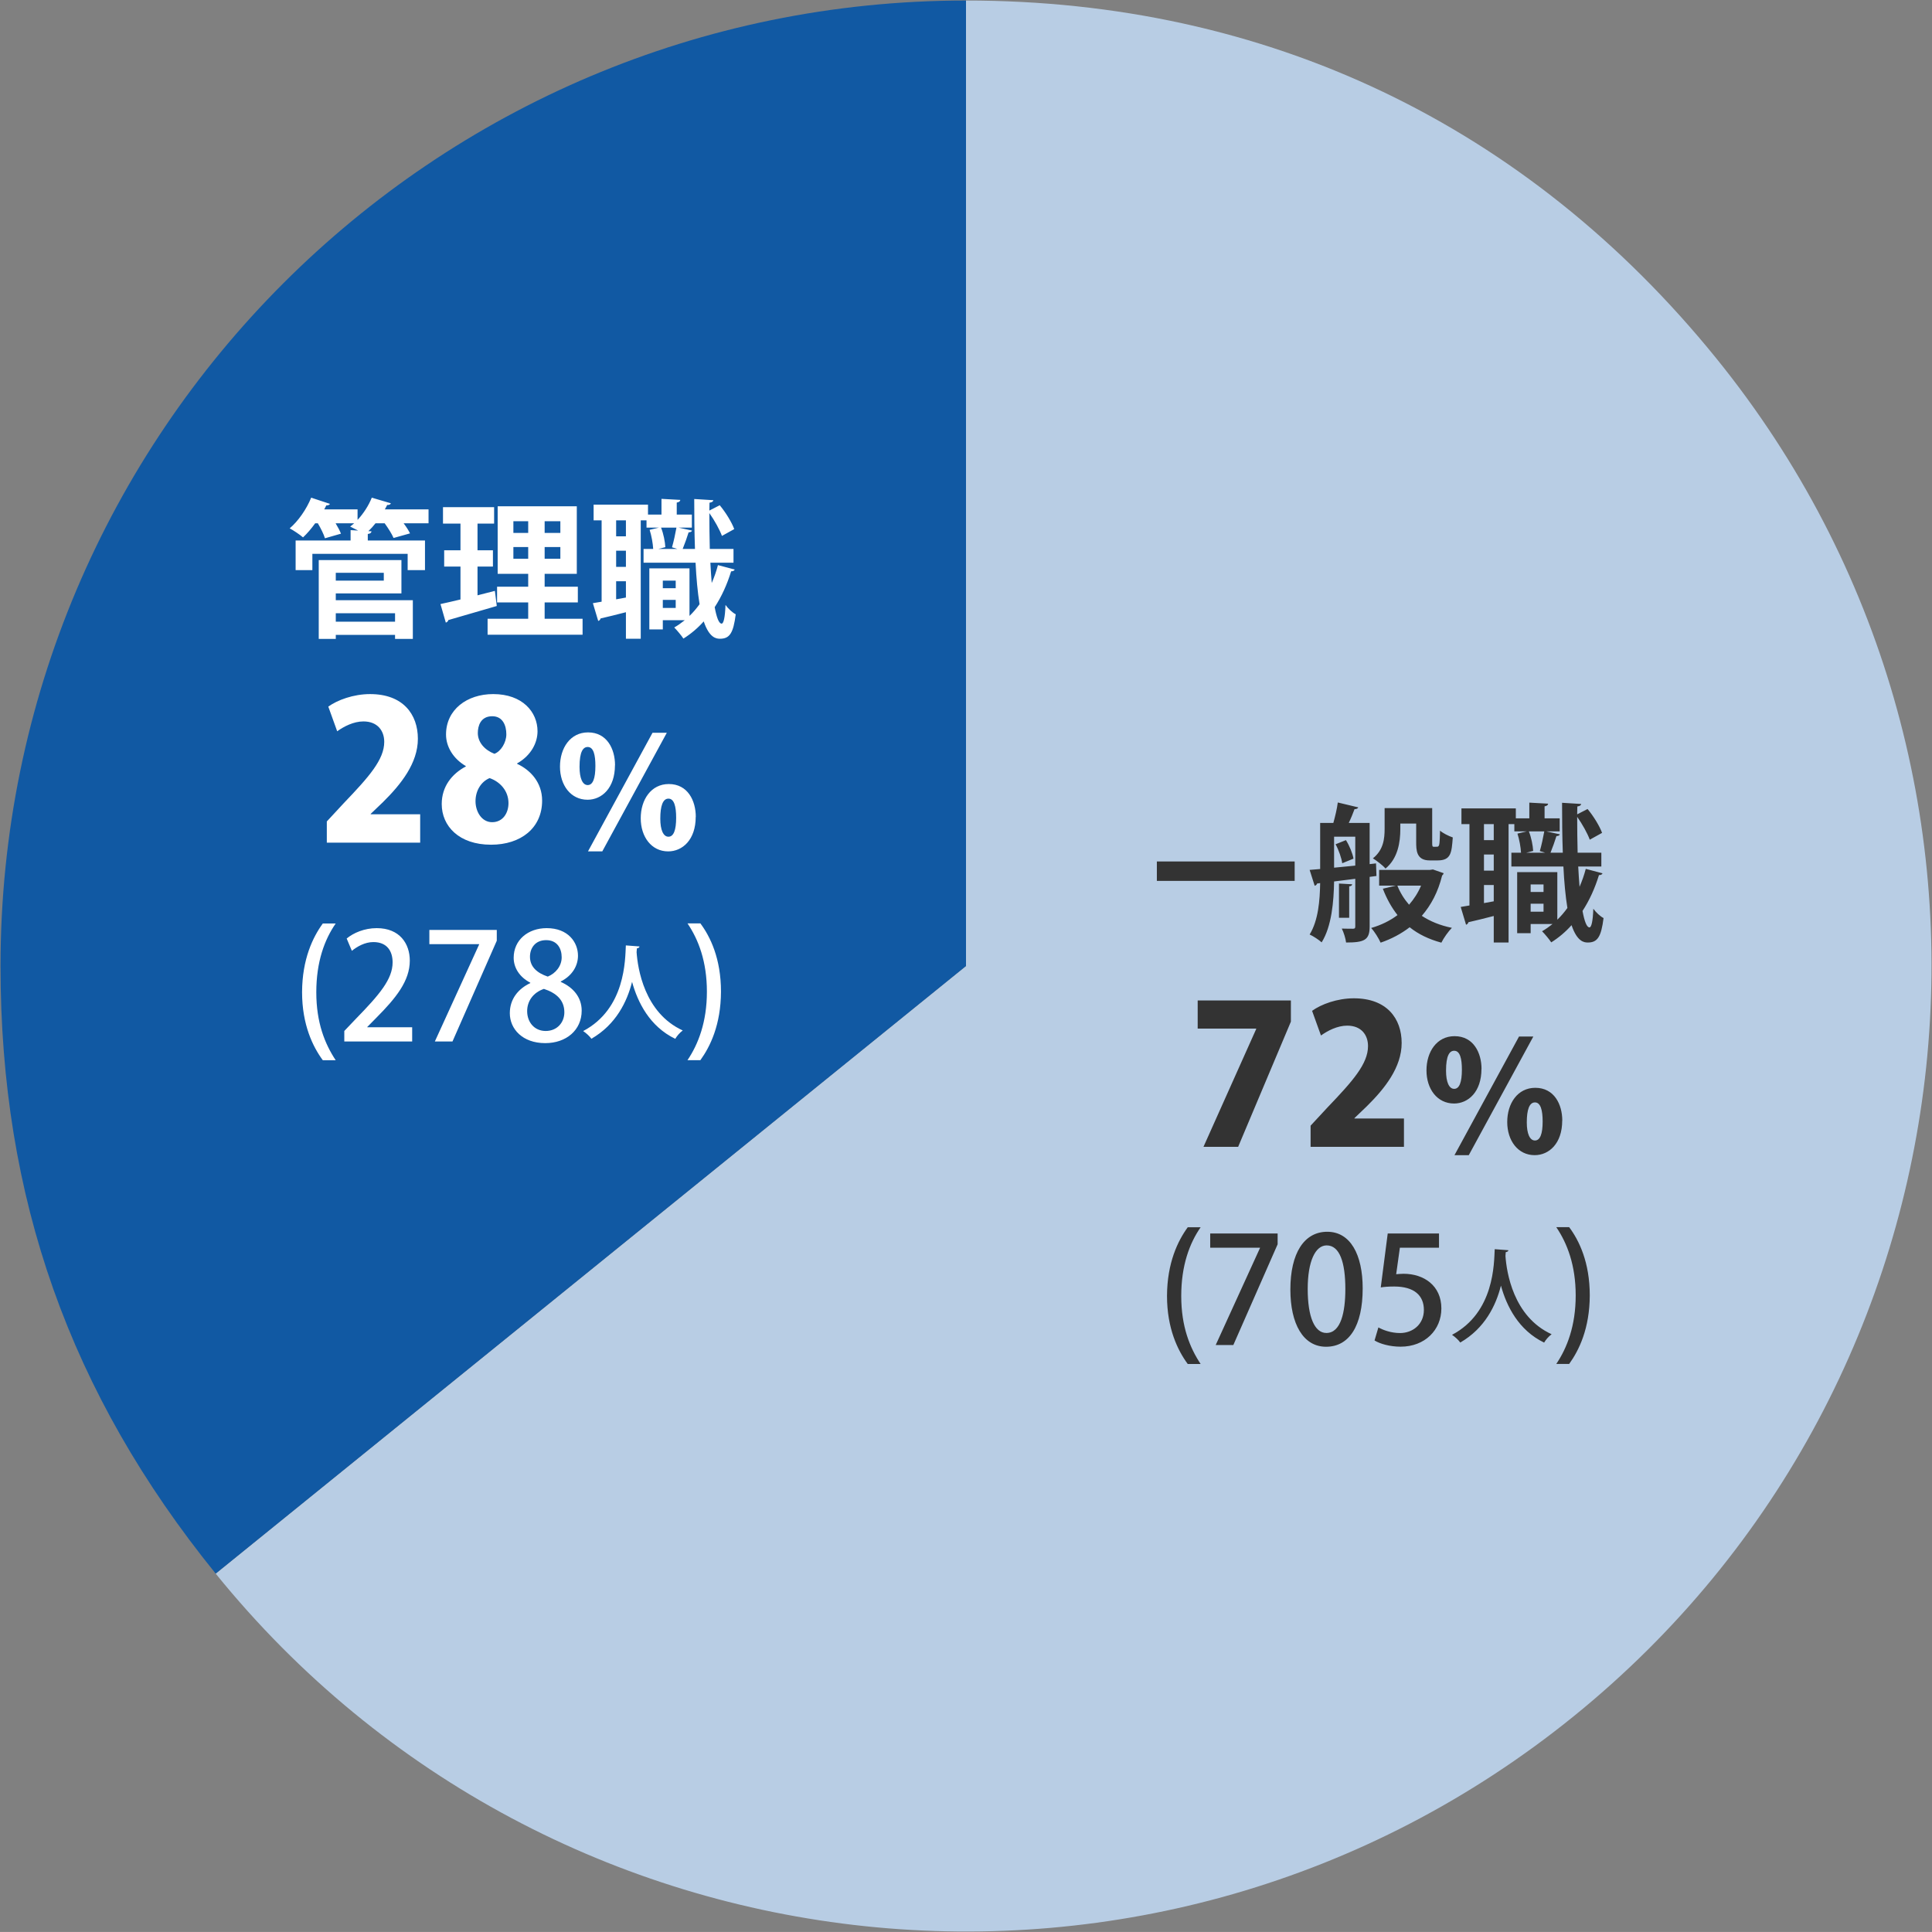 <svg xmlns="http://www.w3.org/2000/svg" id="a" viewBox="0 0 260.76 260.75"><rect x="0" y="0" width="260.76" height="260.75" fill="#808080" stroke="none"/><defs><style>.b{fill:#fff}.d{fill:#333}</style></defs><path d="M130.38 130.38 29.11 212.39c45.29 55.93 127.35 64.55 183.28 19.26s64.55-127.35 19.26-183.28C206.1 16.83 170.97.07 130.38.07v130.31Z" style="fill:#b8cde4"/><path d="M130.38 130.38V.07C58.41.07.07 58.41.07 130.38c0 31.31 9.34 57.68 29.04 82.01l101.27-82.01Z" style="fill:#1159a3"/><path d="M57.84 68.75v1.88h-3.36c.36.48.68.98.86 1.36l-2.22.62c-.22-.52-.72-1.32-1.2-1.98h-1.24c-.3.38-.62.74-.96 1.06l.42.02c-.02.2-.16.32-.5.36v.88h7.72v4h-2.34v-2.2H42.16v2.2H39.9v-4h7.42v-1.4l1.02.06c-.38-.2-.78-.4-1.08-.54.18-.14.36-.28.54-.44h-2.5c.3.5.58 1.02.72 1.4l-2.16.62c-.16-.54-.56-1.34-.96-2.02h-.36c-.52.72-1.08 1.38-1.64 1.9-.44-.38-1.28-.94-1.8-1.22 1.14-.96 2.28-2.6 2.9-4.14l2.54.84c-.08.12-.24.22-.5.2-.08.18-.18.36-.28.54h4.5v1.42c.8-.86 1.5-1.94 1.92-3l2.58.76c-.08.18-.26.24-.5.22-.1.2-.2.4-.32.6h5.9ZM45.32 80.09v.92h10.4v5.22h-2.4v-.54h-8v.54h-2.3V75.59h11.16v4.5h-8.86Zm6.48-2.78h-6.48v1.06h6.48v-1.06Zm1.52 5.46h-8v1.14h8v-1.14ZM64.45 80.35l2.34-.6s.02.06.26 2.04c-2.38.7-4.92 1.44-6.54 1.9-.04.2-.2.3-.34.34l-.72-2.5c.76-.16 1.68-.38 2.7-.62v-4.44h-2.2v-2.2h2.2v-3.6h-2.36v-2.22h6.9v2.22h-2.24v3.6h2.08v2.2h-2.08v3.88Zm9.06 3.16h5.12v2.16H65.81v-2.16h5.48v-2.2h-4.2v-2.12h4.2v-1.74h-4.12v-9.12h10.68v9.12h-4.34v1.74h4.48v2.12h-4.48v2.2Zm-4.22-13.16v1.58h2v-1.58h-2Zm0 5.06h2v-1.58h-2v1.58Zm6.34-3.48v-1.58h-2.12v1.58h2.12Zm0 3.48v-1.58h-2.12v1.58h2.12ZM95.88 75.95c.04.96.12 1.88.18 2.74.34-.78.62-1.58.84-2.42l2.26.6c-.06.16-.22.24-.48.24-.54 1.76-1.28 3.4-2.22 4.84.26 1.38.56 2.22.94 2.22.26 0 .46-.82.52-2.52.36.5.94 1.04 1.38 1.26-.32 2.54-.82 3.3-2.12 3.3-.5 0-1.44-.1-2.2-2.34-.8.9-1.72 1.68-2.74 2.32-.26-.4-.86-1.12-1.24-1.5.5-.28.96-.62 1.42-.98h-2.96v1.24h-1.82v-8.24h5.42v6.42c.5-.48.94-1 1.36-1.58-.26-1.6-.44-3.52-.54-5.6h-7.02v-1.86h1.3c-.04-.74-.22-1.76-.48-2.58l1.26-.3h-1.68v-.98h-.78v15.98h-2v-3.58c-1.3.34-2.54.64-3.42.84-.04.18-.18.3-.32.34l-.72-2.4 1.18-.2V70.23h-1.08v-2.12h7.34v1.34h1.82v-2.12l2.54.14c-.02.18-.14.3-.48.36v1.62h2.04v1.76h-1.8l1.82.4c-.04.14-.18.22-.46.24-.2.64-.52 1.56-.8 2.24h1.66c-.08-2.18-.1-4.48-.1-6.74l2.58.16c-.02.18-.18.28-.52.34l-.02 1.06 1.4-.72c.82.98 1.62 2.3 1.96 3.22l-1.66.92c-.3-.82-1-2.1-1.7-3.08 0 1.62.02 3.26.06 4.84H99v1.86h-3.12Zm-11.4-3.56v-2.16h-1.32v2.16h1.32Zm0 4.12v-2.18h-1.32v2.18h1.32Zm-1.32 4.38 1.32-.24v-2.2h-1.32v2.44Zm7.54-7.02c.22-.76.46-1.86.6-2.66h-2.08c.34.84.54 1.92.58 2.64l-.94.24h2.56l-.72-.22Zm.5 4.5h-1.74v1.02h1.74v-1.02Zm-1.74 3.68h1.74v-1.08h-1.74v1.08ZM83 103.28c0 3.1-1.79 4.66-3.7 4.66-2.27 0-3.72-1.96-3.72-4.47s1.39-4.62 3.79-4.62c2.56 0 3.64 2.25 3.64 4.43H83Zm-4.78.23c0 1.52.4 2.45 1.1 2.45s1.04-.89 1.04-2.58c0-1.5-.25-2.56-1.04-2.56-.62 0-1.1.62-1.1 2.68Zm1.14 11.4 8.71-16.01H90l-8.71 16.01h-1.93Zm14.54-4.66c0 3.1-1.79 4.66-3.72 4.66-2.25 0-3.7-1.96-3.7-4.47s1.39-4.62 3.79-4.62c2.56 0 3.64 2.25 3.64 4.43h-.01Zm-4.78.25c0 1.5.4 2.43 1.1 2.43s1.04-.89 1.04-2.56c0-1.52-.27-2.58-1.04-2.58s-1.1 1.02-1.1 2.7ZM43.57 143.1c-1.34-1.82-2.8-4.78-2.8-9.2.02-4.46 1.46-7.42 2.8-9.26h1.74c-1.5 2.16-2.62 5.16-2.62 9.28s1.16 6.98 2.62 9.18h-1.74ZM86.31 127.75c-.01.14-.14.21-.35.25l-.04.52c.15 2.12 1.02 8.18 6.23 10.56-.42.31-.8.76-1.01 1.13-3.46-1.67-5.07-4.93-5.83-7.69-.67 2.66-2.16 5.76-5.49 7.68-.24-.34-.66-.73-1.11-1.04 5.74-3.03 5.66-9.68 5.76-11.56l1.83.14ZM94.53 124.63c1.34 1.8 2.78 4.74 2.78 9.22-.02 4.46-1.44 7.38-2.78 9.24h-1.74c1.46-2.16 2.62-5.16 2.62-9.24s-1.14-7.04-2.62-9.22h1.74Z" class="b"/><path d="M156.14 116.27h18.6v2.62h-18.6v-2.62ZM185.78 118.23l-.92.12v6.72c0 1.82-.74 2.14-3.18 2.14-.06-.52-.32-1.38-.58-1.88.66.02 1.32.02 1.52.02.24 0 .3-.08.3-.32v-6.42l-2.86.36c-.04 2.66-.32 6.06-1.68 8.22-.34-.32-1.16-.86-1.62-1.06 1.18-1.92 1.38-4.62 1.42-6.94l-.42.06c-.04.18-.18.26-.32.3l-.68-2.14 1.42-.12v-6.22h1.78c.24-.86.5-1.94.6-2.76l2.76.66c-.04.14-.22.24-.5.24-.2.54-.48 1.24-.78 1.86h2.82v5.56l.86-.1.06 1.7Zm-5.72-5.3v4.18c.9-.08 1.88-.18 2.86-.28v-3.9h-2.86Zm1.1 3.58c-.1-.7-.46-1.76-.9-2.56l1.4-.56c.48.76.9 1.8 1.02 2.5l-1.52.62Zm1.34 2.84c-.02.16-.12.24-.4.28v4.24h-1.38v-4.62l1.78.1Zm10.9-2 1.44.5c-.02.16-.1.22-.2.32-.54 2.2-1.48 3.98-2.74 5.44 1.12.74 2.48 1.3 4.06 1.62-.48.48-1.12 1.38-1.42 2-1.7-.46-3.1-1.14-4.28-2.08-1.14.88-2.46 1.58-3.92 2.08-.26-.58-.82-1.5-1.28-1.98 1.32-.38 2.52-.96 3.56-1.74-.8-1.02-1.46-2.2-1.98-3.56l1.78-.42h-2.28v-2.12H193l.4-.06Zm-4.4-6.2v.74c0 1.76-.32 3.96-2 5.34-.32-.4-1.24-1.1-1.7-1.38 1.44-1.14 1.58-2.68 1.58-4v-2.78h6.42v4.52c0 .62 0 .7.24.7.46 0 .52 0 .58-.06.16-.12.2-.42.24-2.12.38.34 1.14.72 1.72.92-.16 2.06-.22 3.1-2.06 3.1h-1.06c-1.82 0-1.82-1.42-1.82-2.52v-2.46H189Zm-.4 8.38c.38.96.92 1.82 1.58 2.58.66-.76 1.22-1.62 1.62-2.58h-3.2ZM213.01 116.95c.04.96.12 1.88.18 2.74.34-.78.62-1.58.84-2.42l2.26.6c-.06.16-.22.24-.48.24-.54 1.76-1.28 3.4-2.22 4.84.26 1.38.56 2.22.94 2.22.26 0 .46-.82.52-2.52.36.5.94 1.04 1.38 1.26-.32 2.54-.82 3.3-2.12 3.3-.5 0-1.44-.1-2.2-2.34-.8.9-1.72 1.68-2.74 2.32-.26-.4-.86-1.12-1.24-1.5.5-.28.96-.62 1.42-.98h-2.96v1.24h-1.82v-8.24h5.42v6.42c.5-.48.94-1 1.36-1.58-.26-1.6-.44-3.52-.54-5.6h-7.02v-1.86h1.3c-.04-.74-.22-1.76-.48-2.58l1.26-.3h-1.68v-.98h-.78v15.98h-2v-3.58c-1.3.34-2.54.64-3.42.84-.04.18-.18.3-.32.34l-.72-2.4 1.18-.2v-10.98h-1.08v-2.12h7.34v1.34h1.82v-2.12l2.54.14c-.02.18-.14.3-.48.36v1.62h2.04v1.76h-1.8l1.82.4c-.04.14-.18.22-.46.24-.2.64-.52 1.56-.8 2.24h1.66c-.08-2.18-.1-4.48-.1-6.74l2.58.16c-.02.18-.18.28-.52.34l-.02 1.06 1.4-.72c.82.98 1.62 2.3 1.96 3.22l-1.66.92c-.3-.82-1-2.1-1.7-3.08 0 1.62.02 3.26.06 4.84h3.2v1.86h-3.12Zm-11.4-3.56v-2.16h-1.32v2.16h1.32Zm0 4.12v-2.18h-1.32v2.18h1.32Zm-1.32 4.38 1.32-.24v-2.2h-1.32v2.44Zm7.54-7.02c.22-.76.46-1.86.6-2.66h-2.08c.34.84.54 1.92.58 2.64l-.94.24h2.56l-.72-.22Zm.5 4.5h-1.74v1.02h1.74v-1.02Zm-1.74 3.68h1.74v-1.08h-1.74v1.08ZM199.95 144.28c0 3.1-1.79 4.66-3.7 4.66-2.27 0-3.72-1.96-3.72-4.47s1.39-4.62 3.79-4.62c2.56 0 3.64 2.25 3.64 4.43Zm-4.78.23c0 1.52.4 2.45 1.1 2.45s1.04-.89 1.04-2.58c0-1.5-.25-2.56-1.04-2.56-.62 0-1.1.62-1.1 2.68Zm1.14 11.4 8.71-16.01h1.93l-8.71 16.01h-1.93Zm14.54-4.66c0 3.1-1.79 4.66-3.72 4.66-2.25 0-3.7-1.96-3.7-4.47s1.39-4.62 3.79-4.62c2.56 0 3.64 2.25 3.64 4.43Zm-4.78.25c0 1.5.4 2.43 1.1 2.43s1.04-.89 1.04-2.56c0-1.52-.27-2.58-1.04-2.58s-1.1 1.02-1.1 2.7ZM160.31 184.1c-1.34-1.82-2.8-4.78-2.8-9.2.02-4.46 1.46-7.42 2.8-9.26h1.74c-1.5 2.16-2.62 5.16-2.62 9.28s1.16 6.98 2.62 9.18h-1.74ZM203.58 168.75c0 .14-.14.21-.35.25l-.04.52c.15 2.12 1.02 8.18 6.23 10.56-.42.31-.8.76-1.01 1.13-3.46-1.67-5.07-4.93-5.83-7.69-.67 2.66-2.16 5.76-5.49 7.68-.24-.34-.66-.73-1.11-1.04 5.74-3.03 5.66-9.68 5.76-11.56l1.83.14h.01ZM211.79 165.63c1.34 1.8 2.78 4.74 2.78 9.22-.02 4.46-1.44 7.38-2.78 9.24h-1.74c1.46-2.16 2.62-5.16 2.62-9.24s-1.14-7.04-2.62-9.22h1.74Z" class="d"/><path d="M56.72 113.73H44.11v-2.86l2.29-2.47c3.41-3.56 5.46-5.88 5.46-8.27 0-1.51-.91-2.76-2.81-2.76-1.33 0-2.63.68-3.54 1.33l-1.2-3.33c1.22-.88 3.38-1.69 5.64-1.69 4.45 0 6.45 2.73 6.45 6.03s-2.29 6.16-4.71 8.55l-1.66 1.59v.05h6.68v3.82ZM62.88 103.4c-1.74-1.01-2.68-2.65-2.68-4.26 0-3.35 2.81-5.46 6.37-5.46 3.95 0 5.98 2.42 5.98 5.02 0 1.51-.83 3.25-2.76 4.34v.05c1.79.83 3.38 2.5 3.38 4.97 0 3.69-2.86 5.95-6.89 5.95-4.34 0-6.66-2.52-6.66-5.49 0-2.37 1.38-4.08 3.25-5.07v-.05Zm5.75 5c0-1.69-1.17-2.91-2.55-3.38-1.17.49-1.9 1.72-1.9 3.12s.83 2.83 2.24 2.83c1.48 0 2.21-1.27 2.21-2.57Zm-4.14-9.47c0 1.25.91 2.29 2.24 2.81.86-.31 1.61-1.51 1.61-2.63 0-1.2-.49-2.44-1.9-2.44-1.59 0-1.95 1.33-1.95 2.26ZM55.63 140.57h-9.16v-1.42l1.58-1.66c3.18-3.26 4.94-5.34 4.94-7.6 0-1.46-.7-2.74-2.6-2.74-1.16 0-2.2.62-2.9 1.18l-.7-1.66c.92-.76 2.38-1.4 4.06-1.4 3.1 0 4.46 2.1 4.46 4.38 0 2.76-1.88 5.06-4.5 7.7l-1.24 1.26v.04h6.06v1.92ZM57.95 125.51h9.1v1.46l-5.98 13.6h-2.38l5.98-13.1v-.04h-6.72v-1.92ZM71.57 132.63c-1.5-.78-2.24-2.06-2.24-3.36 0-2.4 1.94-4 4.46-4 2.88 0 4.22 1.9 4.22 3.72 0 1.28-.68 2.64-2.32 3.48v.06c1.64.72 2.82 2.04 2.82 3.88 0 2.62-2.08 4.38-4.92 4.38-3.08 0-4.78-1.92-4.78-4.04 0-1.92 1.14-3.3 2.76-4.06v-.06Zm4.6 4c0-1.68-1.12-2.62-2.76-3.16-1.46.5-2.26 1.66-2.26 3 0 1.48.96 2.68 2.5 2.68s2.52-1.14 2.52-2.52Zm-4.64-7.5c0 1.38.98 2.2 2.4 2.68 1.04-.42 1.88-1.4 1.88-2.6s-.6-2.32-2.1-2.32-2.18 1.1-2.18 2.24Z" class="b"/><path d="M161.65 135.03h12.58v2.86l-7.12 16.9h-4.68l7.12-15.91v-.05h-7.9v-3.8ZM189.5 154.79h-12.61v-2.86l2.29-2.47c3.41-3.56 5.46-5.88 5.46-8.27 0-1.51-.91-2.76-2.81-2.76-1.33 0-2.63.68-3.54 1.33l-1.2-3.33c1.22-.88 3.38-1.69 5.64-1.69 4.45 0 6.45 2.73 6.45 6.03s-2.29 6.16-4.71 8.55l-1.66 1.59v.05h6.68v3.82ZM163.34 166.48h9.1v1.46l-5.98 13.6h-2.38l5.98-13.1v-.04h-6.72v-1.92ZM174.16 174.05c0-4.92 1.86-7.8 4.98-7.8s4.78 3.08 4.78 7.64c0 5.1-1.84 7.88-4.94 7.88s-4.82-3.1-4.82-7.72Zm7.42-.08c0-3.58-.76-5.88-2.52-5.88-1.52 0-2.56 2.12-2.56 5.88s.92 5.94 2.52 5.94c1.96 0 2.56-2.82 2.56-5.94ZM194.22 166.48v1.92h-5.28l-.5 3.58c.3-.02.58-.06 1-.06 2.74 0 5.1 1.6 5.1 4.68 0 2.9-2.22 5.16-5.5 5.16-1.48 0-2.82-.4-3.52-.84l.52-1.76c.6.34 1.7.76 2.92.76 1.7 0 3.22-1.16 3.22-3.12s-1.32-3.16-4-3.16c-.76 0-1.32.04-1.82.12l.94-7.28h6.92Z" class="d"/></svg>